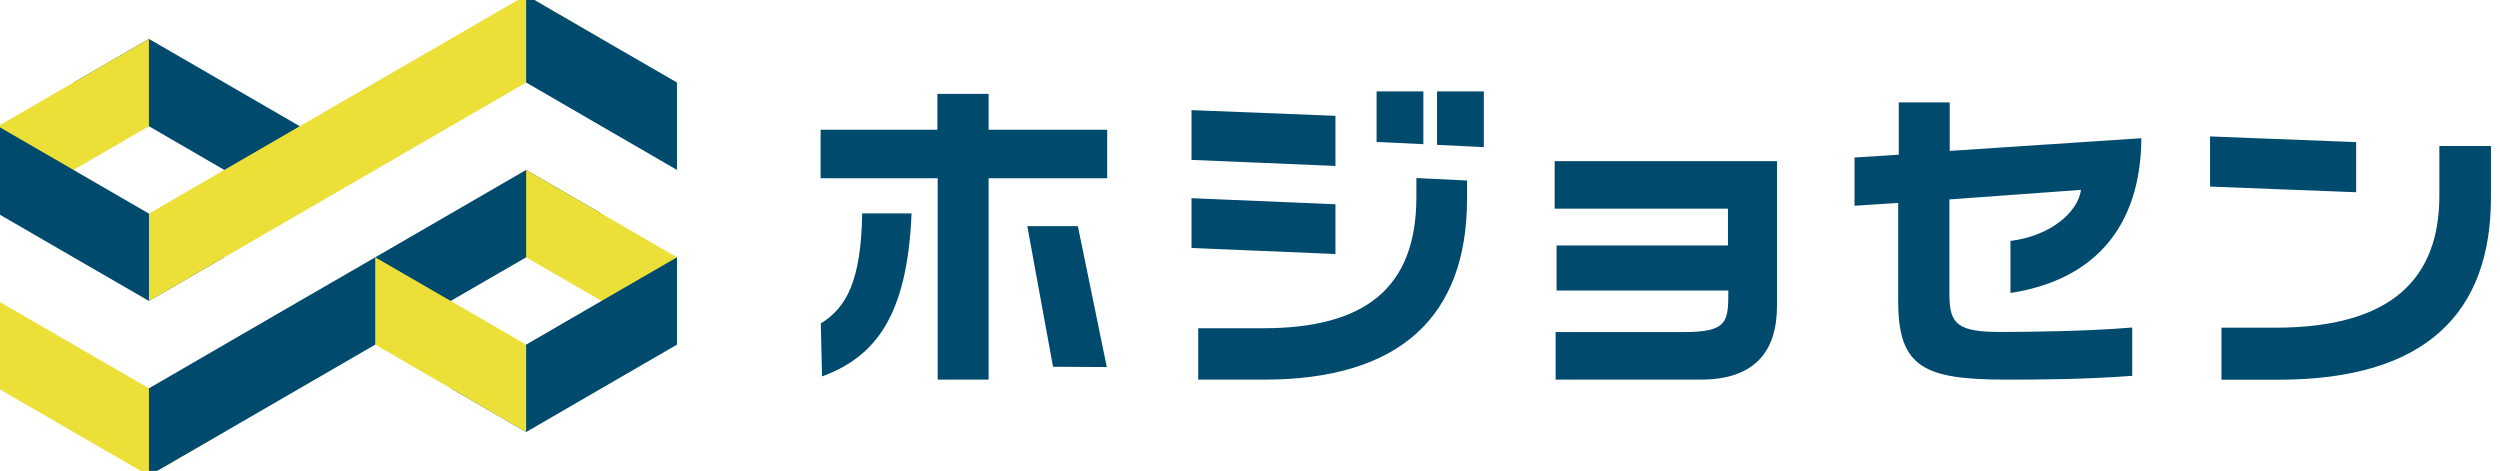 <svg width="223" height="42" viewBox="0 0 223 42" fill="none" xmlns="http://www.w3.org/2000/svg">
<g clip-path="url(#clip0_154_5293)">
<path d="M73.208 11.571H83.616V8.373H88.184V11.571H98.761V15.899H88.184V33.863H83.641V15.899H73.199V11.571H73.208ZM93.931 32.715L91.634 20.169H96.144L98.727 32.741L93.931 32.715ZM81.31 19.038C80.94 28.117 78.121 31.821 73.325 33.576L73.216 28.851C75.505 27.433 76.8 25.088 76.91 19.038H81.31V19.038ZM138.76 29.619H150.245C154.166 29.619 154.166 28.631 154.166 25.915H138.845V21.898H154.133V18.616H138.676V14.372H158.508V27.273C158.508 31.433 156.446 33.863 151.684 33.863H138.76V29.619V29.619ZM190.195 33.525C185.988 33.837 182.1 33.863 178.97 33.863C171.667 33.863 169.32 32.791 169.32 26.902V18.101L165.424 18.354V14.051L169.37 13.798V9.132H173.914V13.461L191.011 12.33C190.952 20.363 186.694 25.003 179.332 26.134V21.493C182.917 21.038 185.34 18.945 185.626 16.937L173.888 17.789V26.303C173.888 28.935 174.654 29.61 178.457 29.61C180.939 29.61 186.19 29.551 190.195 29.214V33.517V33.525ZM119.122 10.33L106.283 9.824V14.262L119.122 14.802V10.33ZM119.122 18.219L106.283 17.679V22.118L119.122 22.658V18.219ZM126.341 15.891V17.57C126.341 25.746 121.714 29.281 112.635 29.281H106.88V33.863H112.745C124.877 33.863 130.86 28.235 130.86 17.738V16.102L126.35 15.882L126.341 15.891ZM122.791 8.153V12.659L126.964 12.861V8.153H122.791ZM132.357 8.153H128.184V12.921L132.357 13.123V8.162V8.153ZM210.169 12.676L197.136 12.17V16.642L210.169 17.148V12.676ZM217.59 13.022V17.46C217.59 24.733 213.468 29.197 203.06 29.23H198.154V33.871H203.236C216.438 33.871 222.193 27.872 222.193 17.604V13.022H217.59V13.022Z" fill="#004A6D"/>
<path d="M20.007 7.36L13.284 3.471L6.553 7.36L13.284 11.259L20.007 15.157L26.738 19.055V11.259L20.007 7.36Z" fill="#004A6D"/>
<path d="M6.553 7.36L-0.178 11.259V19.055L6.553 15.157L13.284 11.259V3.471L6.553 7.36Z" fill="#ECE038"/>
<path d="M13.284 19.055L6.553 15.157L-0.178 11.259V19.055L6.553 22.953L13.284 26.843L20.007 22.953L13.284 19.055Z" fill="#004A6D"/>
<path d="M46.932 -0.428L40.201 3.47L33.47 7.36L26.739 11.258L20.008 15.157L13.285 19.055V26.843L20.008 22.953L26.739 19.055L33.47 15.157L40.201 11.258L46.932 7.36L53.655 3.47L46.932 -0.428Z" fill="#ECE038"/>
<path d="M53.654 3.47L46.932 -0.428V7.36L53.654 11.258L60.386 15.157V7.36L53.654 3.47Z" fill="#004A6D"/>
<path d="M13.284 34.639L6.553 30.741L-0.178 26.843V34.639L6.553 38.537L13.284 42.427L20.007 38.537L13.284 34.639Z" fill="#ECE038"/>
<path d="M46.932 15.156L40.201 19.054L33.47 22.953L26.739 26.842L20.008 30.741L13.285 34.639V42.427L20.008 38.537L26.739 34.639L33.47 30.741L40.201 26.842L46.932 22.953L53.655 19.054L46.932 15.156Z" fill="#004A6D"/>
<path d="M53.654 19.054L46.932 15.156V22.953L53.654 26.842L60.386 30.741V22.953L53.654 19.054Z" fill="#ECE038"/>
<path d="M53.655 26.843L46.932 30.741L40.201 34.639L46.932 38.537L53.655 34.639L60.386 30.741V22.953L53.655 26.843Z" fill="#004A6D"/>
<path d="M40.2 26.843L33.469 22.953V30.741L40.2 34.639L46.931 38.537V30.741L40.2 26.843Z" fill="#ECE038"/>
</g>
<defs>
<clipPath id="clip0_154_5293">
<rect width="223" height="42" fill="white"/>
</clipPath>
</defs>
</svg>
